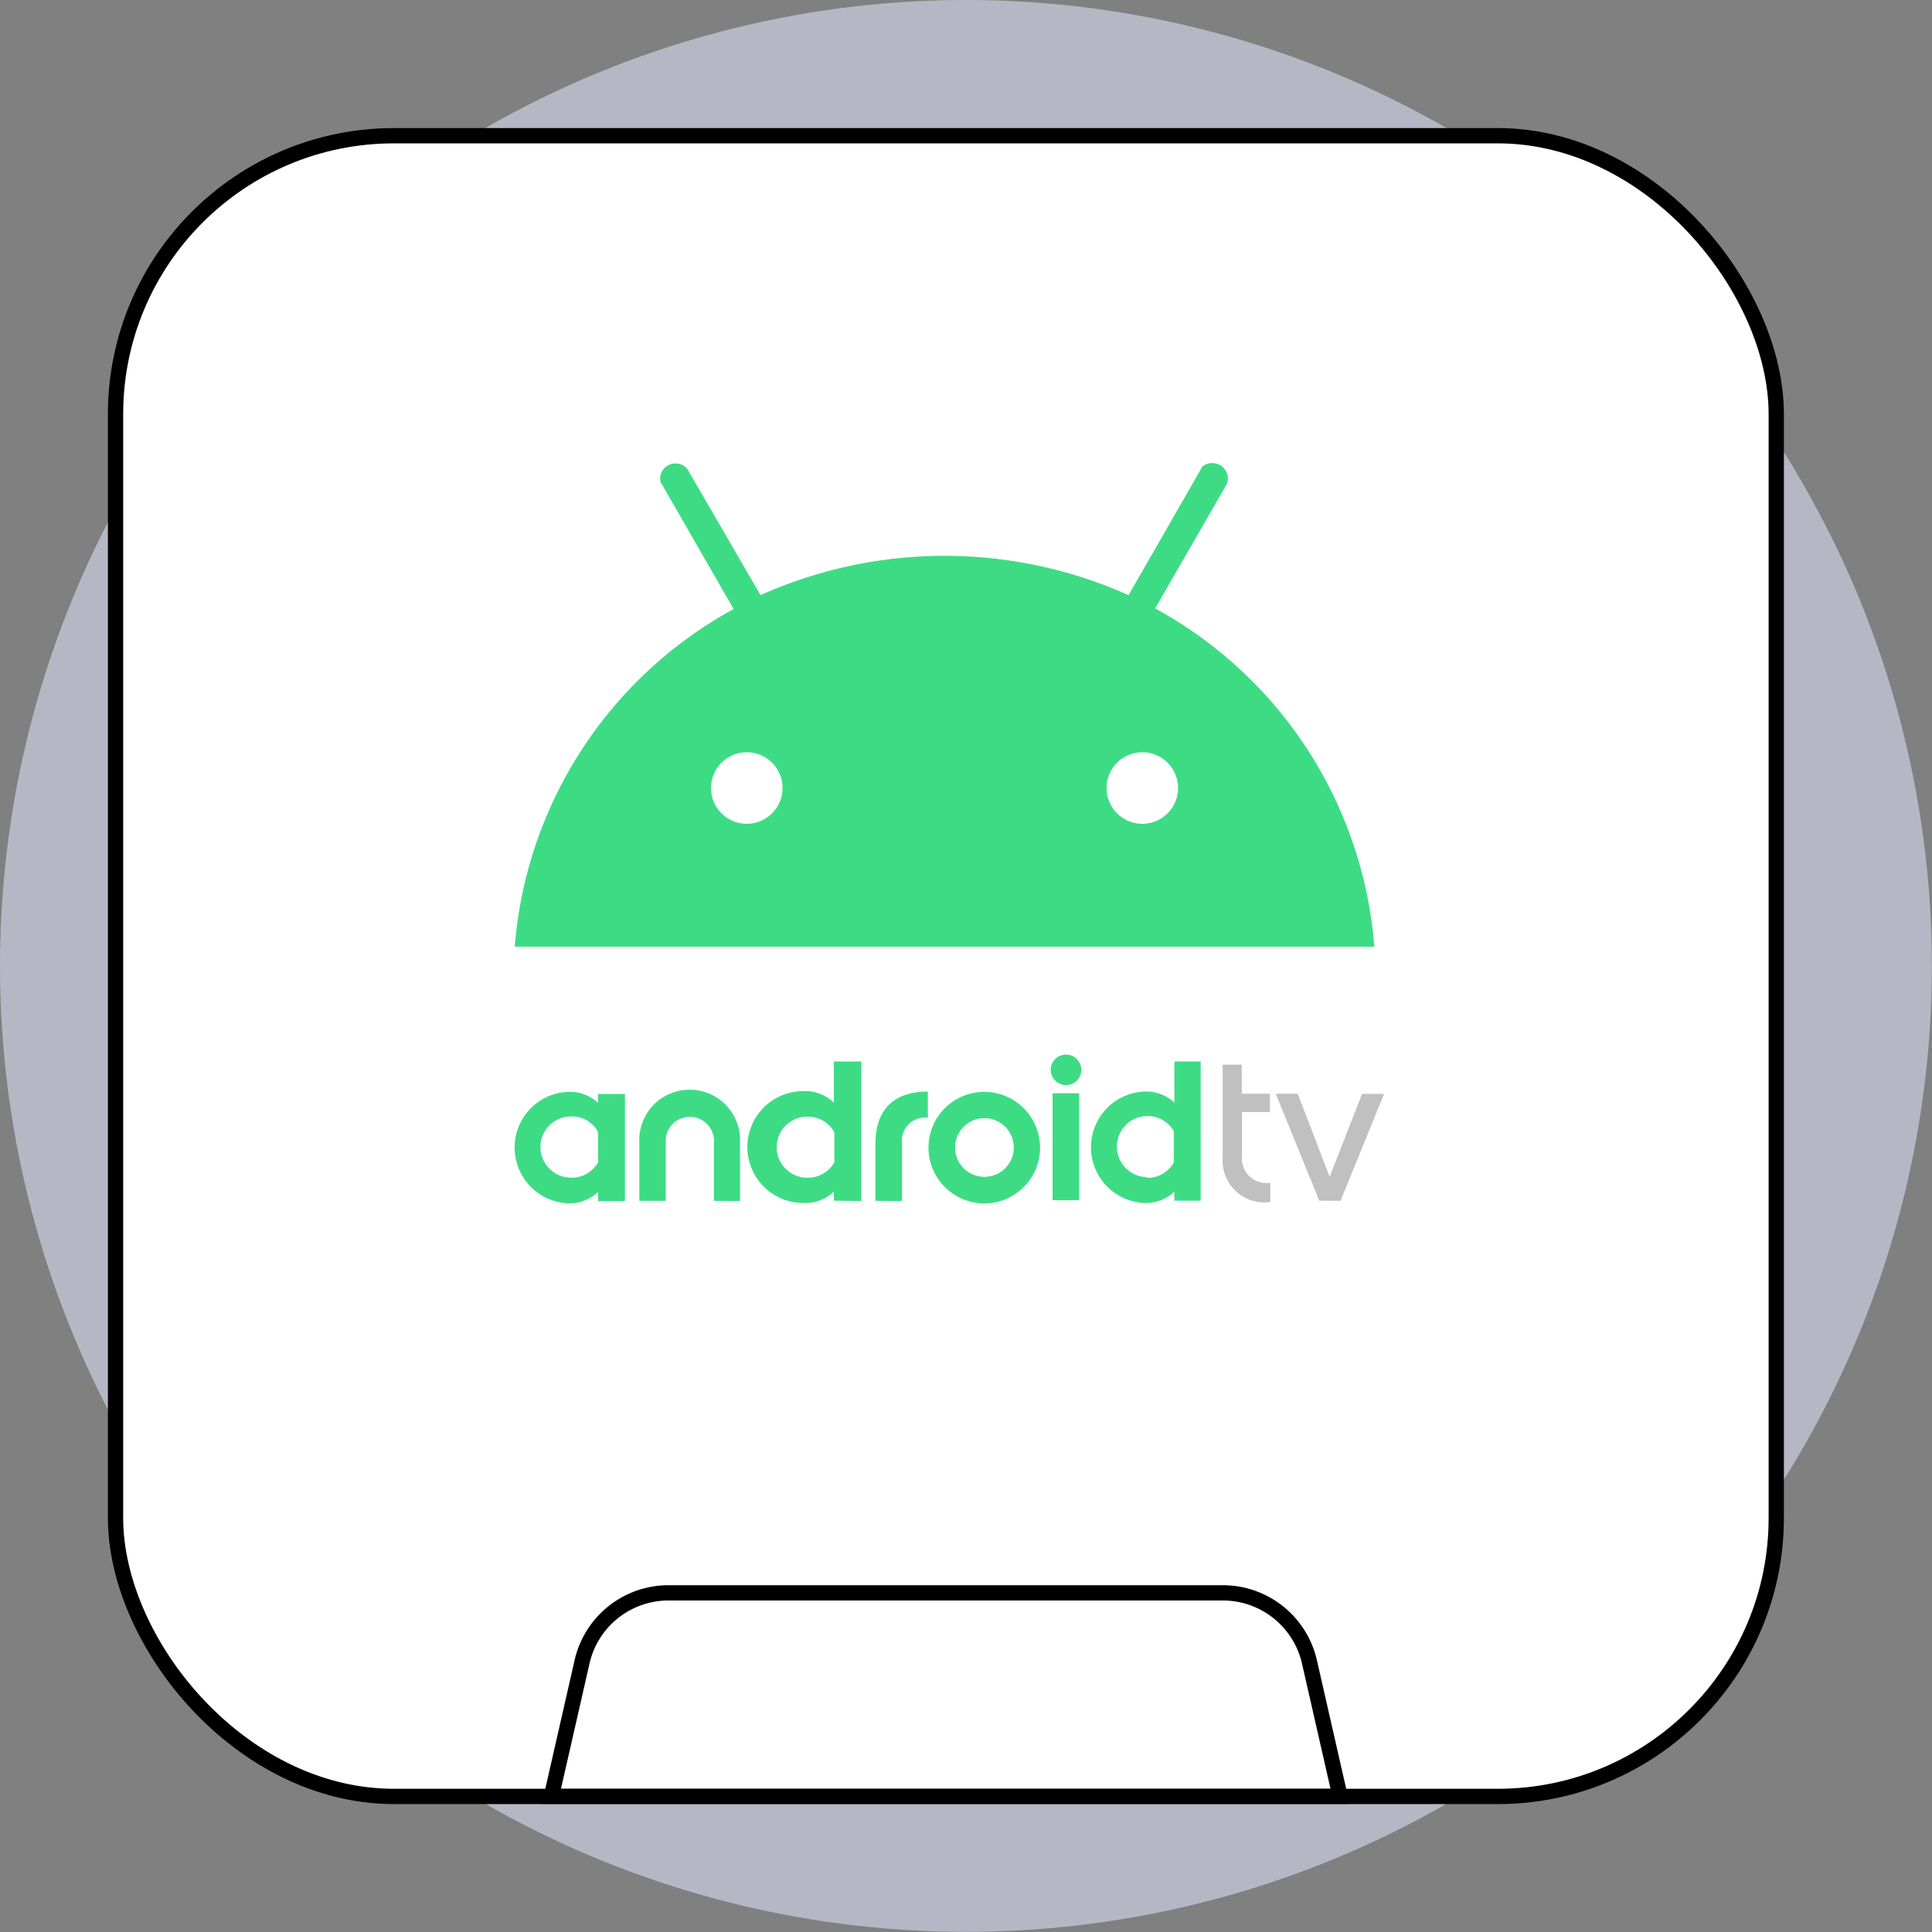 <?xml version="1.0" encoding="UTF-8"?> <svg xmlns="http://www.w3.org/2000/svg" viewBox="0 0 126.41 126.41"><rect x="0" y="0" width="126.41" height="126.41" fill="#808080" stroke="none"/> <defs> <style>.cls-1{fill:#b5b8c4;}.cls-2{fill:#fff;stroke:#000;stroke-miterlimit:10;}.cls-3{fill:#3ddc84;}.cls-4{fill:silver;}</style> </defs> <title>001</title> <g id="Слой_2" data-name="Слой 2"> <g id="Слой_2-2" data-name="Слой 2"> <circle class="cls-1" cx="63.2" cy="63.2" r="63.2"></circle> <rect class="cls-2" x="7.56" y="8.88" width="108.66" height="108.66" rx="18.22"></rect> <g id="g33674"> <path id="path33676" class="cls-3" d="M37.36,77.05a2,2,0,0,1,0-4,1.91,1.91,0,0,1,1.72.93.31.31,0,0,1,.05.17v1.77a.49.49,0,0,1,0,.14,2,2,0,0,1-1.74,1m3.5,1.52v-7H39.13v.58a2.71,2.71,0,0,0-2-.72,3.65,3.65,0,0,0,0,7.29,2.7,2.7,0,0,0,2-.74v.6Zm7.53,0V74.78a3.3,3.3,0,1,0-6.59,0v3.79h1.73V74.78a1.58,1.58,0,1,1,3.15,0v3.79Zm4.4-1.52a2,2,0,0,1,0-4,2,2,0,0,1,1.72.93.31.31,0,0,1,.05.17v1.77a.25.25,0,0,1,0,.13,2,2,0,0,1-1.73,1m3.5,1.52V69.45H54.56v2.69a2.73,2.73,0,0,0-2-.75,3.66,3.66,0,0,0,0,7.32,2.7,2.7,0,0,0,2-.74v.59Zm2.66,0V74.83a1.52,1.52,0,0,1,1.69-1.7V71.42c-2.23,0-3.43,1.18-3.43,3.41v3.74ZM64.42,77a1.92,1.92,0,1,1,1.91-1.92A1.92,1.92,0,0,1,64.42,77m0,1.74a3.65,3.65,0,1,0-3.67-3.66,3.66,3.66,0,0,0,3.67,3.66M69.75,71a1,1,0,0,0,1-1,1,1,0,1,0-1,1m.86.53H68.87v7h1.74Zm4.47,5.49a2,2,0,0,1,0-4A2,2,0,0,1,76.8,74a.42.42,0,0,1,0,.17v1.78a.28.28,0,0,1,0,.12,2,2,0,0,1-1.73,1m3.49,1.52V69.45H76.84v2.69a2.73,2.73,0,0,0-2-.72,3.65,3.65,0,0,0,0,7.29,2.73,2.73,0,0,0,2-.74v.59h1.73Z"></path> </g> <g id="g33678"> <path id="path33680" class="cls-4" d="M87.71,78.57l2.85-7H89.12L87,77l-2.09-5.44H83.47l2.85,7Zm-4.59.09V77.4H83a1.59,1.59,0,0,1-1.74-1.64v-3h1.83V71.56H81.25v-1.9H80v6.11a2.73,2.73,0,0,0,3,2.89Z"></path> </g> <path class="cls-3" d="M74.74,53.9a2.34,2.34,0,1,1,2.34-2.34h0a2.34,2.34,0,0,1-2.34,2.34h0m-25.88,0a2.34,2.34,0,1,1,2.34-2.34h0a2.34,2.34,0,0,1-2.34,2.34h0M75.58,39.81l4.69-8.14a1,1,0,0,0-.61-1.31,1,1,0,0,0-1,.18h0a.36.36,0,0,0-.08.15l-4.74,8.25a29.46,29.46,0,0,0-24.08,0L45,30.73a1,1,0,0,0-1.78.82.86.86,0,0,0,.1.16L48,39.85A27.66,27.66,0,0,0,33.68,61.94H89.92A27.65,27.65,0,0,0,75.58,39.81"></path> <path class="cls-2" d="M80,104.22H43.75a5.8,5.8,0,0,0-5.67,4.53l-2,8.78H87.68l-2-8.78A5.81,5.81,0,0,0,80,104.22Z"></path> </g> </g> </svg> 